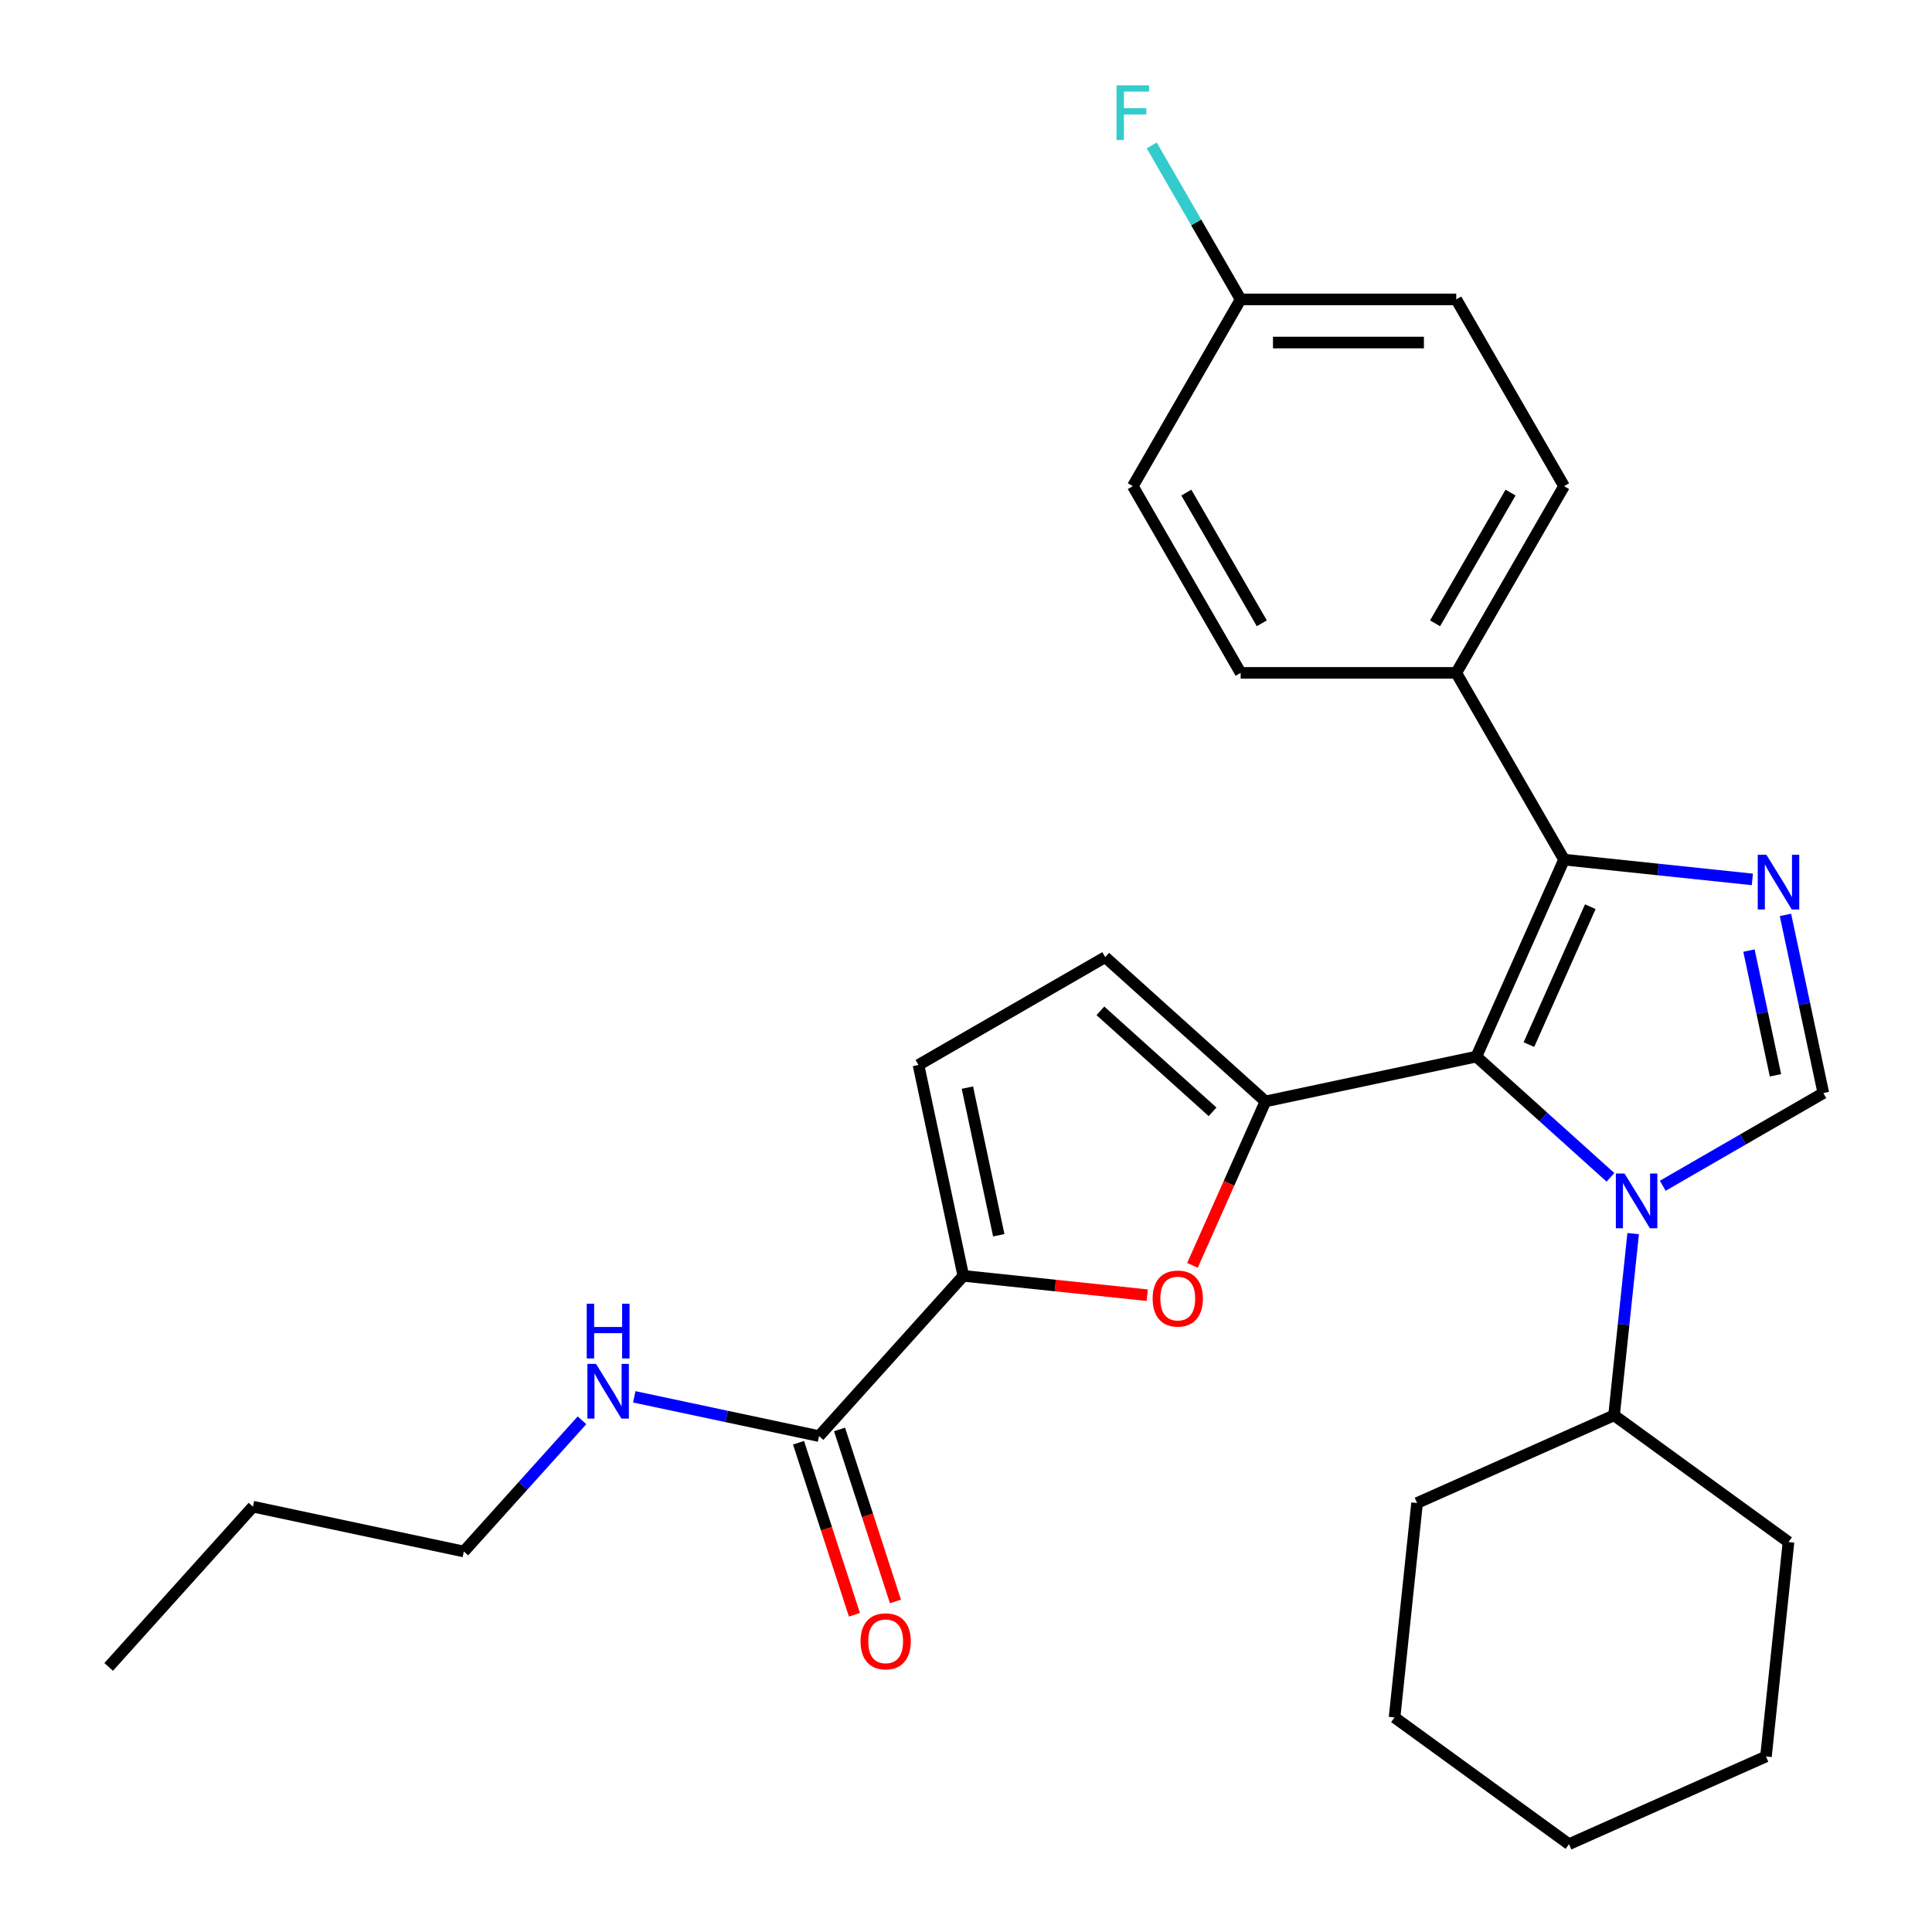 <?xml version='1.0' encoding='iso-8859-1'?>
<svg version='1.1' baseProfile='full'
              xmlns='http://www.w3.org/2000/svg'
                      xmlns:rdkit='http://www.rdkit.org/xml'
                      xmlns:xlink='http://www.w3.org/1999/xlink'
                  xml:space='preserve'
width='1000px' height='1000px' viewBox='0 0 1000 1000'>
<!-- END OF HEADER -->
<rect style='opacity:1.0;fill:#FFFFFF;stroke:none' width='1000' height='1000' x='0' y='0'> </rect>
<path class='bond-0' d='M 764.163,546.889 L 798.867,578.137' style='fill:none;fill-rule:evenodd;stroke:#000000;stroke-width:6px;stroke-linecap:butt;stroke-linejoin:miter;stroke-opacity:1' />
<path class='bond-0' d='M 798.867,578.137 L 833.571,609.384' style='fill:none;fill-rule:evenodd;stroke:#0000FF;stroke-width:6px;stroke-linecap:butt;stroke-linejoin:miter;stroke-opacity:1' />
<path class='bond-1' d='M 764.163,546.889 L 654.998,570.093' style='fill:none;fill-rule:evenodd;stroke:#000000;stroke-width:6px;stroke-linecap:butt;stroke-linejoin:miter;stroke-opacity:1' />
<path class='bond-3' d='M 764.163,546.889 L 809.557,444.933' style='fill:none;fill-rule:evenodd;stroke:#000000;stroke-width:6px;stroke-linecap:butt;stroke-linejoin:miter;stroke-opacity:1' />
<path class='bond-3' d='M 791.363,540.674 L 823.139,469.305' style='fill:none;fill-rule:evenodd;stroke:#000000;stroke-width:6px;stroke-linecap:butt;stroke-linejoin:miter;stroke-opacity:1' />
<path class='bond-4' d='M 860.631,613.755 L 902.192,589.76' style='fill:none;fill-rule:evenodd;stroke:#0000FF;stroke-width:6px;stroke-linecap:butt;stroke-linejoin:miter;stroke-opacity:1' />
<path class='bond-4' d='M 902.192,589.76 L 943.753,565.765' style='fill:none;fill-rule:evenodd;stroke:#000000;stroke-width:6px;stroke-linecap:butt;stroke-linejoin:miter;stroke-opacity:1' />
<path class='bond-11' d='M 845.32,638.517 L 840.378,685.538' style='fill:none;fill-rule:evenodd;stroke:#0000FF;stroke-width:6px;stroke-linecap:butt;stroke-linejoin:miter;stroke-opacity:1' />
<path class='bond-11' d='M 840.378,685.538 L 835.435,732.56' style='fill:none;fill-rule:evenodd;stroke:#000000;stroke-width:6px;stroke-linecap:butt;stroke-linejoin:miter;stroke-opacity:1' />
<path class='bond-5' d='M 654.998,570.093 L 636.11,612.515' style='fill:none;fill-rule:evenodd;stroke:#000000;stroke-width:6px;stroke-linecap:butt;stroke-linejoin:miter;stroke-opacity:1' />
<path class='bond-5' d='M 636.11,612.515 L 617.222,654.938' style='fill:none;fill-rule:evenodd;stroke:#FF0000;stroke-width:6px;stroke-linecap:butt;stroke-linejoin:miter;stroke-opacity:1' />
<path class='bond-7' d='M 654.998,570.093 L 572.059,495.415' style='fill:none;fill-rule:evenodd;stroke:#000000;stroke-width:6px;stroke-linecap:butt;stroke-linejoin:miter;stroke-opacity:1' />
<path class='bond-7' d='M 627.621,575.479 L 569.565,523.204' style='fill:none;fill-rule:evenodd;stroke:#000000;stroke-width:6px;stroke-linecap:butt;stroke-linejoin:miter;stroke-opacity:1' />
<path class='bond-2' d='M 907.019,455.177 L 858.288,450.055' style='fill:none;fill-rule:evenodd;stroke:#0000FF;stroke-width:6px;stroke-linecap:butt;stroke-linejoin:miter;stroke-opacity:1' />
<path class='bond-2' d='M 858.288,450.055 L 809.557,444.933' style='fill:none;fill-rule:evenodd;stroke:#000000;stroke-width:6px;stroke-linecap:butt;stroke-linejoin:miter;stroke-opacity:1' />
<path class='bond-28' d='M 924.152,473.549 L 933.953,519.657' style='fill:none;fill-rule:evenodd;stroke:#0000FF;stroke-width:6px;stroke-linecap:butt;stroke-linejoin:miter;stroke-opacity:1' />
<path class='bond-28' d='M 933.953,519.657 L 943.753,565.765' style='fill:none;fill-rule:evenodd;stroke:#000000;stroke-width:6px;stroke-linecap:butt;stroke-linejoin:miter;stroke-opacity:1' />
<path class='bond-28' d='M 905.259,492.022 L 912.12,524.298' style='fill:none;fill-rule:evenodd;stroke:#0000FF;stroke-width:6px;stroke-linecap:butt;stroke-linejoin:miter;stroke-opacity:1' />
<path class='bond-28' d='M 912.12,524.298 L 918.98,556.573' style='fill:none;fill-rule:evenodd;stroke:#000000;stroke-width:6px;stroke-linecap:butt;stroke-linejoin:miter;stroke-opacity:1' />
<path class='bond-10' d='M 809.557,444.933 L 753.754,348.281' style='fill:none;fill-rule:evenodd;stroke:#000000;stroke-width:6px;stroke-linecap:butt;stroke-linejoin:miter;stroke-opacity:1' />
<path class='bond-6' d='M 593.814,670.389 L 546.213,665.386' style='fill:none;fill-rule:evenodd;stroke:#FF0000;stroke-width:6px;stroke-linecap:butt;stroke-linejoin:miter;stroke-opacity:1' />
<path class='bond-6' d='M 546.213,665.386 L 498.611,660.382' style='fill:none;fill-rule:evenodd;stroke:#000000;stroke-width:6px;stroke-linecap:butt;stroke-linejoin:miter;stroke-opacity:1' />
<path class='bond-8' d='M 498.611,660.382 L 423.933,743.321' style='fill:none;fill-rule:evenodd;stroke:#000000;stroke-width:6px;stroke-linecap:butt;stroke-linejoin:miter;stroke-opacity:1' />
<path class='bond-29' d='M 498.611,660.382 L 475.407,551.217' style='fill:none;fill-rule:evenodd;stroke:#000000;stroke-width:6px;stroke-linecap:butt;stroke-linejoin:miter;stroke-opacity:1' />
<path class='bond-29' d='M 516.964,639.367 L 500.721,562.951' style='fill:none;fill-rule:evenodd;stroke:#000000;stroke-width:6px;stroke-linecap:butt;stroke-linejoin:miter;stroke-opacity:1' />
<path class='bond-9' d='M 572.059,495.415 L 475.407,551.217' style='fill:none;fill-rule:evenodd;stroke:#000000;stroke-width:6px;stroke-linecap:butt;stroke-linejoin:miter;stroke-opacity:1' />
<path class='bond-12' d='M 413.319,746.769 L 427.783,791.285' style='fill:none;fill-rule:evenodd;stroke:#000000;stroke-width:6px;stroke-linecap:butt;stroke-linejoin:miter;stroke-opacity:1' />
<path class='bond-12' d='M 427.783,791.285 L 442.247,835.801' style='fill:none;fill-rule:evenodd;stroke:#FF0000;stroke-width:6px;stroke-linecap:butt;stroke-linejoin:miter;stroke-opacity:1' />
<path class='bond-12' d='M 434.547,739.872 L 449.012,784.388' style='fill:none;fill-rule:evenodd;stroke:#000000;stroke-width:6px;stroke-linecap:butt;stroke-linejoin:miter;stroke-opacity:1' />
<path class='bond-12' d='M 449.012,784.388 L 463.476,828.904' style='fill:none;fill-rule:evenodd;stroke:#FF0000;stroke-width:6px;stroke-linecap:butt;stroke-linejoin:miter;stroke-opacity:1' />
<path class='bond-13' d='M 423.933,743.321 L 376.116,733.157' style='fill:none;fill-rule:evenodd;stroke:#000000;stroke-width:6px;stroke-linecap:butt;stroke-linejoin:miter;stroke-opacity:1' />
<path class='bond-13' d='M 376.116,733.157 L 328.298,722.993' style='fill:none;fill-rule:evenodd;stroke:#0000FF;stroke-width:6px;stroke-linecap:butt;stroke-linejoin:miter;stroke-opacity:1' />
<path class='bond-14' d='M 753.754,348.281 L 809.557,251.629' style='fill:none;fill-rule:evenodd;stroke:#000000;stroke-width:6px;stroke-linecap:butt;stroke-linejoin:miter;stroke-opacity:1' />
<path class='bond-14' d='M 742.794,322.623 L 781.856,254.966' style='fill:none;fill-rule:evenodd;stroke:#000000;stroke-width:6px;stroke-linecap:butt;stroke-linejoin:miter;stroke-opacity:1' />
<path class='bond-15' d='M 753.754,348.281 L 642.15,348.281' style='fill:none;fill-rule:evenodd;stroke:#000000;stroke-width:6px;stroke-linecap:butt;stroke-linejoin:miter;stroke-opacity:1' />
<path class='bond-21' d='M 835.435,732.56 L 733.48,777.953' style='fill:none;fill-rule:evenodd;stroke:#000000;stroke-width:6px;stroke-linecap:butt;stroke-linejoin:miter;stroke-opacity:1' />
<path class='bond-22' d='M 835.435,732.56 L 925.725,798.159' style='fill:none;fill-rule:evenodd;stroke:#000000;stroke-width:6px;stroke-linecap:butt;stroke-linejoin:miter;stroke-opacity:1' />
<path class='bond-20' d='M 301.238,735.144 L 270.664,769.099' style='fill:none;fill-rule:evenodd;stroke:#0000FF;stroke-width:6px;stroke-linecap:butt;stroke-linejoin:miter;stroke-opacity:1' />
<path class='bond-20' d='M 270.664,769.099 L 240.09,803.055' style='fill:none;fill-rule:evenodd;stroke:#000000;stroke-width:6px;stroke-linecap:butt;stroke-linejoin:miter;stroke-opacity:1' />
<path class='bond-18' d='M 809.557,251.629 L 753.754,154.977' style='fill:none;fill-rule:evenodd;stroke:#000000;stroke-width:6px;stroke-linecap:butt;stroke-linejoin:miter;stroke-opacity:1' />
<path class='bond-17' d='M 642.15,348.281 L 586.348,251.629' style='fill:none;fill-rule:evenodd;stroke:#000000;stroke-width:6px;stroke-linecap:butt;stroke-linejoin:miter;stroke-opacity:1' />
<path class='bond-17' d='M 653.11,322.623 L 614.049,254.966' style='fill:none;fill-rule:evenodd;stroke:#000000;stroke-width:6px;stroke-linecap:butt;stroke-linejoin:miter;stroke-opacity:1' />
<path class='bond-16' d='M 642.15,154.977 L 586.348,251.629' style='fill:none;fill-rule:evenodd;stroke:#000000;stroke-width:6px;stroke-linecap:butt;stroke-linejoin:miter;stroke-opacity:1' />
<path class='bond-19' d='M 642.15,154.977 L 619.142,115.126' style='fill:none;fill-rule:evenodd;stroke:#000000;stroke-width:6px;stroke-linecap:butt;stroke-linejoin:miter;stroke-opacity:1' />
<path class='bond-19' d='M 619.142,115.126 L 596.134,75.275' style='fill:none;fill-rule:evenodd;stroke:#33CCCC;stroke-width:6px;stroke-linecap:butt;stroke-linejoin:miter;stroke-opacity:1' />
<path class='bond-30' d='M 642.15,154.977 L 753.754,154.977' style='fill:none;fill-rule:evenodd;stroke:#000000;stroke-width:6px;stroke-linecap:butt;stroke-linejoin:miter;stroke-opacity:1' />
<path class='bond-30' d='M 658.891,177.298 L 737.014,177.298' style='fill:none;fill-rule:evenodd;stroke:#000000;stroke-width:6px;stroke-linecap:butt;stroke-linejoin:miter;stroke-opacity:1' />
<path class='bond-23' d='M 240.09,803.055 L 130.925,779.851' style='fill:none;fill-rule:evenodd;stroke:#000000;stroke-width:6px;stroke-linecap:butt;stroke-linejoin:miter;stroke-opacity:1' />
<path class='bond-25' d='M 733.48,777.953 L 721.814,888.946' style='fill:none;fill-rule:evenodd;stroke:#000000;stroke-width:6px;stroke-linecap:butt;stroke-linejoin:miter;stroke-opacity:1' />
<path class='bond-26' d='M 925.725,798.159 L 914.059,909.152' style='fill:none;fill-rule:evenodd;stroke:#000000;stroke-width:6px;stroke-linecap:butt;stroke-linejoin:miter;stroke-opacity:1' />
<path class='bond-24' d='M 130.925,779.851 L 56.247,862.789' style='fill:none;fill-rule:evenodd;stroke:#000000;stroke-width:6px;stroke-linecap:butt;stroke-linejoin:miter;stroke-opacity:1' />
<path class='bond-31' d='M 721.814,888.946 L 812.104,954.545' style='fill:none;fill-rule:evenodd;stroke:#000000;stroke-width:6px;stroke-linecap:butt;stroke-linejoin:miter;stroke-opacity:1' />
<path class='bond-27' d='M 914.059,909.152 L 812.104,954.545' style='fill:none;fill-rule:evenodd;stroke:#000000;stroke-width:6px;stroke-linecap:butt;stroke-linejoin:miter;stroke-opacity:1' />
<path  class='atom-1' d='M 840.841 607.407
L 850.121 622.407
Q 851.041 623.887, 852.521 626.567
Q 854.001 629.247, 854.081 629.407
L 854.081 607.407
L 857.841 607.407
L 857.841 635.727
L 853.961 635.727
L 844.001 619.327
Q 842.841 617.407, 841.601 615.207
Q 840.401 613.007, 840.041 612.327
L 840.041 635.727
L 836.361 635.727
L 836.361 607.407
L 840.841 607.407
' fill='#0000FF'/>
<path  class='atom-3' d='M 914.289 442.439
L 923.569 457.439
Q 924.489 458.919, 925.969 461.599
Q 927.449 464.279, 927.529 464.439
L 927.529 442.439
L 931.289 442.439
L 931.289 470.759
L 927.409 470.759
L 917.449 454.359
Q 916.289 452.439, 915.049 450.239
Q 913.849 448.039, 913.489 447.359
L 913.489 470.759
L 909.809 470.759
L 909.809 442.439
L 914.289 442.439
' fill='#0000FF'/>
<path  class='atom-6' d='M 596.604 672.128
Q 596.604 665.328, 599.964 661.528
Q 603.324 657.728, 609.604 657.728
Q 615.884 657.728, 619.244 661.528
Q 622.604 665.328, 622.604 672.128
Q 622.604 679.008, 619.204 682.928
Q 615.804 686.808, 609.604 686.808
Q 603.364 686.808, 599.964 682.928
Q 596.604 679.048, 596.604 672.128
M 609.604 683.608
Q 613.924 683.608, 616.244 680.728
Q 618.604 677.808, 618.604 672.128
Q 618.604 666.568, 616.244 663.768
Q 613.924 660.928, 609.604 660.928
Q 605.284 660.928, 602.924 663.728
Q 600.604 666.528, 600.604 672.128
Q 600.604 677.848, 602.924 680.728
Q 605.284 683.608, 609.604 683.608
' fill='#FF0000'/>
<path  class='atom-13' d='M 445.421 849.543
Q 445.421 842.743, 448.781 838.943
Q 452.141 835.143, 458.421 835.143
Q 464.701 835.143, 468.061 838.943
Q 471.421 842.743, 471.421 849.543
Q 471.421 856.423, 468.021 860.343
Q 464.621 864.223, 458.421 864.223
Q 452.181 864.223, 448.781 860.343
Q 445.421 856.463, 445.421 849.543
M 458.421 861.023
Q 462.741 861.023, 465.061 858.143
Q 467.421 855.223, 467.421 849.543
Q 467.421 843.983, 465.061 841.183
Q 462.741 838.343, 458.421 838.343
Q 454.101 838.343, 451.741 841.143
Q 449.421 843.943, 449.421 849.543
Q 449.421 855.263, 451.741 858.143
Q 454.101 861.023, 458.421 861.023
' fill='#FF0000'/>
<path  class='atom-14' d='M 308.508 705.957
L 317.788 720.957
Q 318.708 722.437, 320.188 725.117
Q 321.668 727.797, 321.748 727.957
L 321.748 705.957
L 325.508 705.957
L 325.508 734.277
L 321.628 734.277
L 311.668 717.877
Q 310.508 715.957, 309.268 713.757
Q 308.068 711.557, 307.708 710.877
L 307.708 734.277
L 304.028 734.277
L 304.028 705.957
L 308.508 705.957
' fill='#0000FF'/>
<path  class='atom-14' d='M 303.688 674.805
L 307.528 674.805
L 307.528 686.845
L 322.008 686.845
L 322.008 674.805
L 325.848 674.805
L 325.848 703.125
L 322.008 703.125
L 322.008 690.045
L 307.528 690.045
L 307.528 703.125
L 303.688 703.125
L 303.688 674.805
' fill='#0000FF'/>
<path  class='atom-20' d='M 577.928 44.165
L 594.768 44.165
L 594.768 47.405
L 581.728 47.405
L 581.728 56.005
L 593.328 56.005
L 593.328 59.285
L 581.728 59.285
L 581.728 72.485
L 577.928 72.485
L 577.928 44.165
' fill='#33CCCC'/>
</svg>
